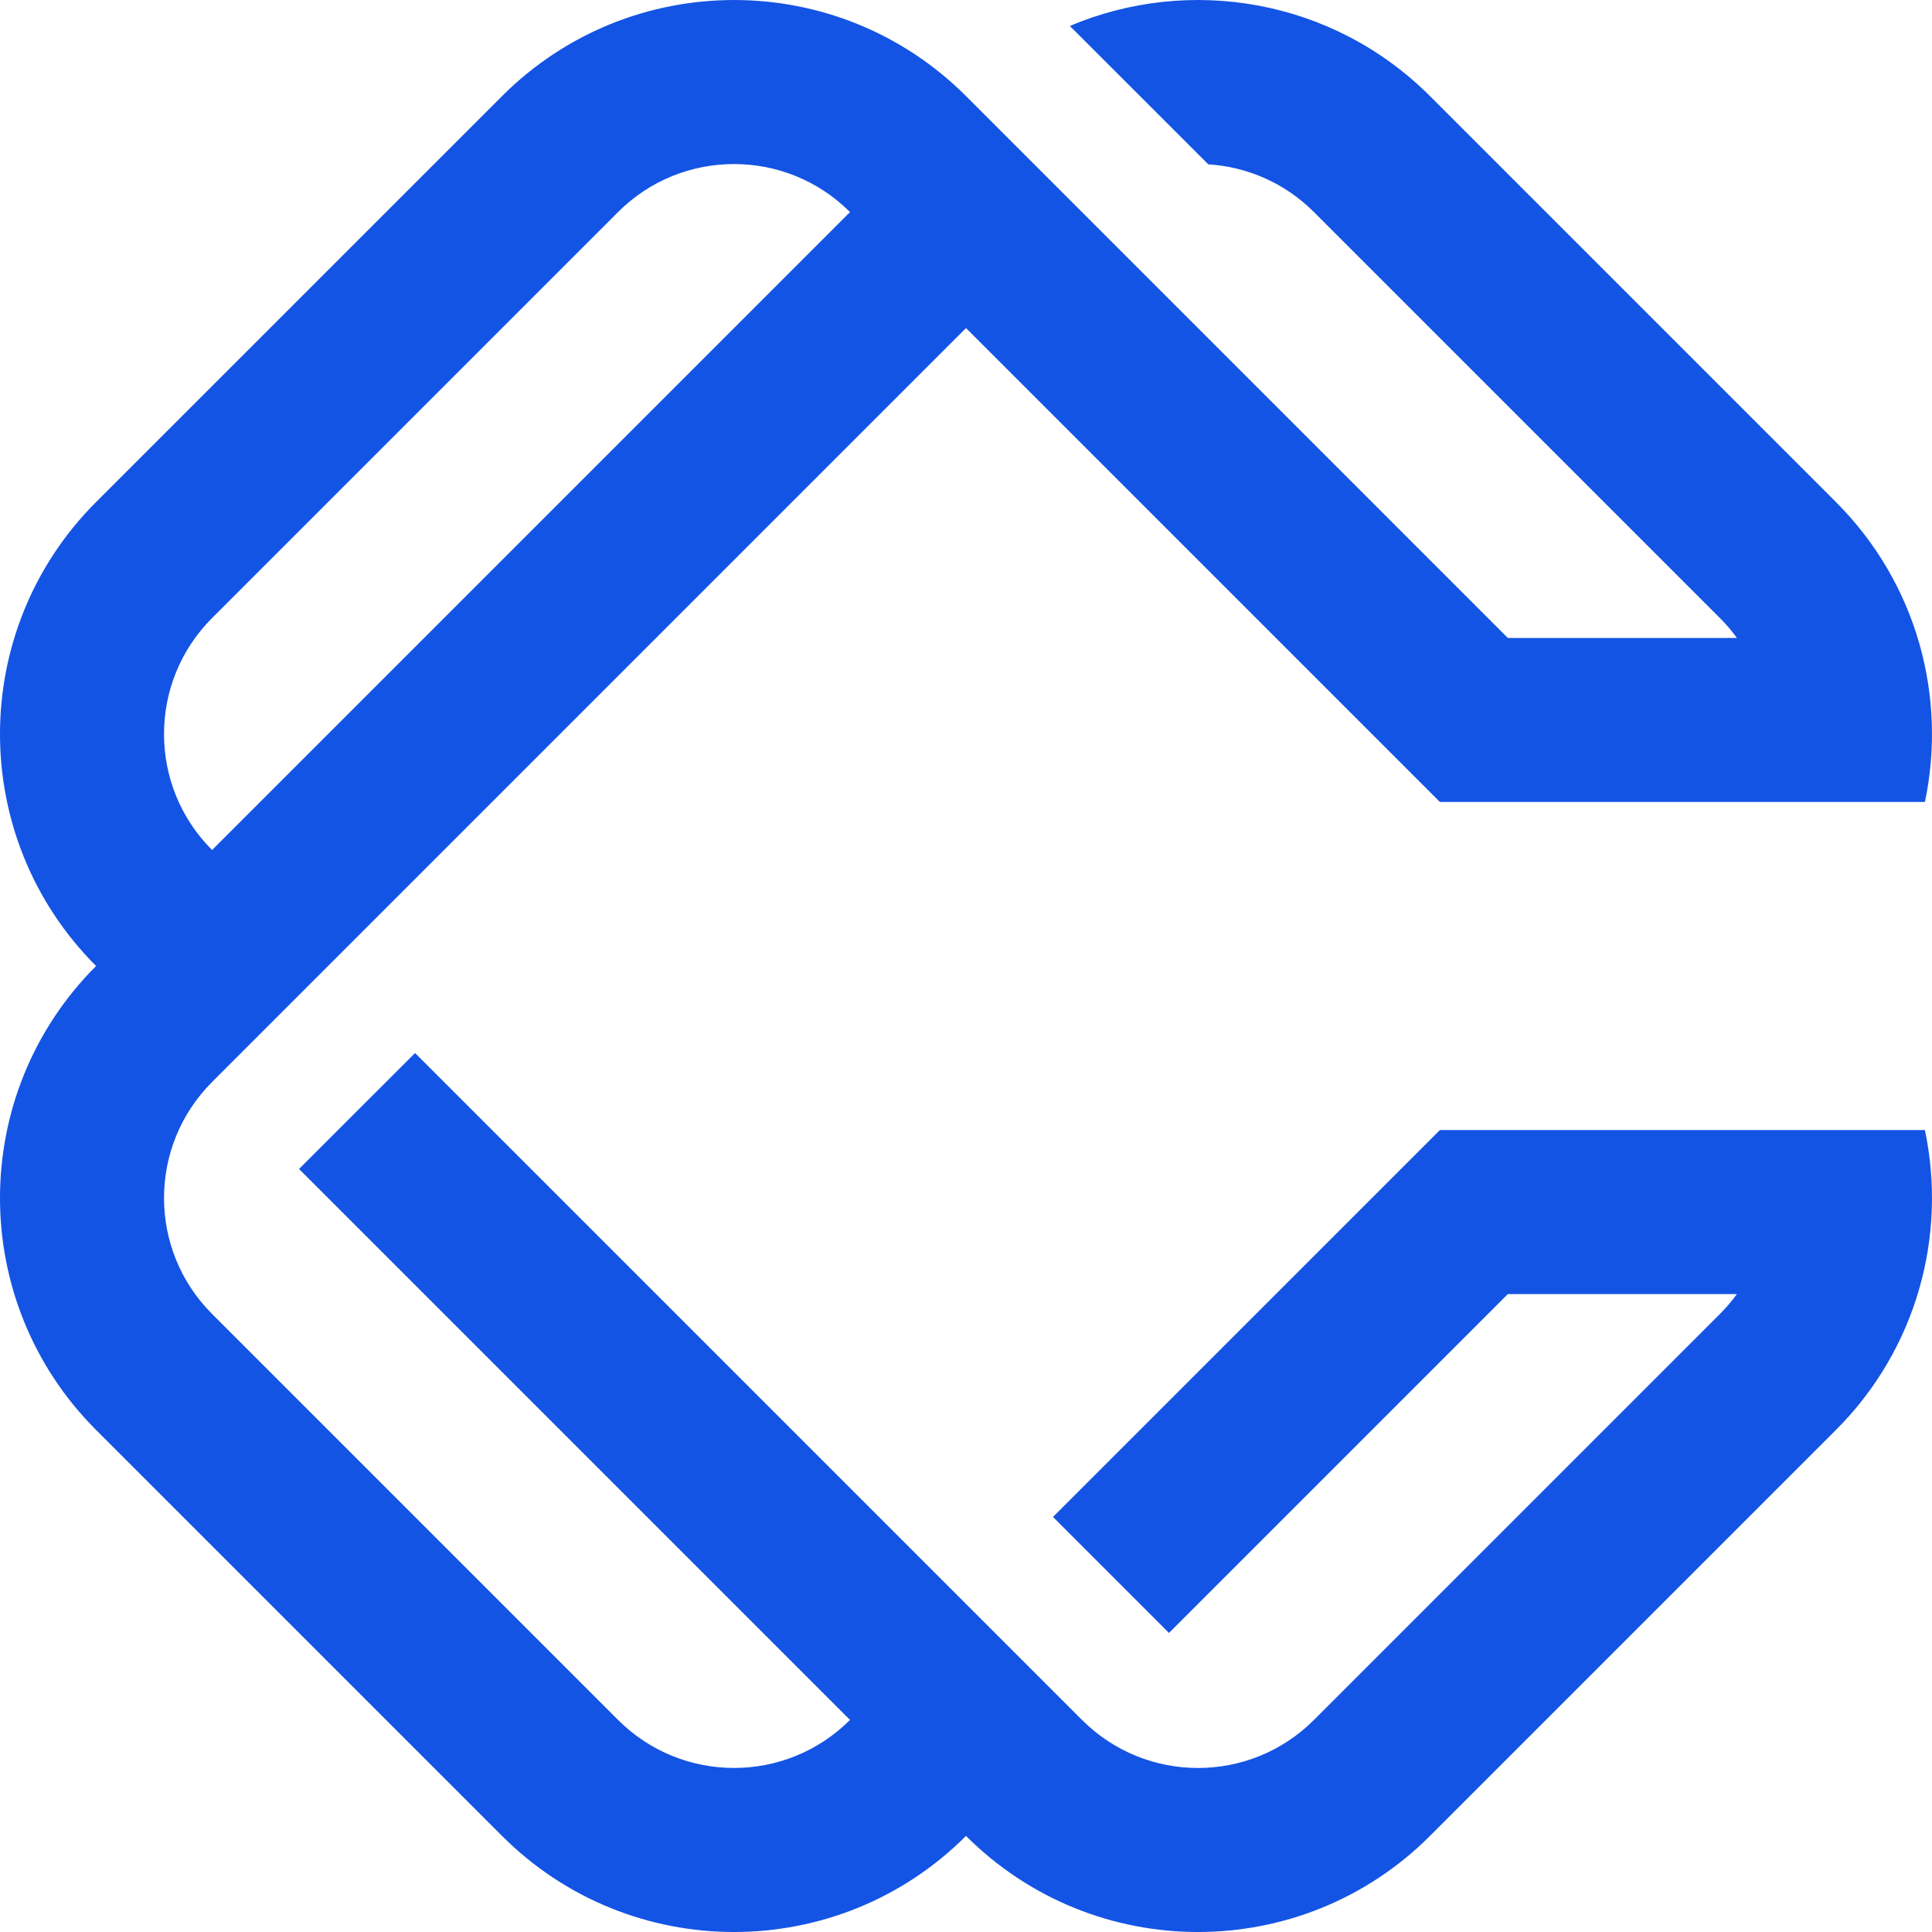 <svg width="48" height="48" viewBox="0 0 48 48" fill="none" xmlns="http://www.w3.org/2000/svg">
<path fill-rule="evenodd" clip-rule="evenodd" d="M2.387 24C-0.796 20.817 -0.796 15.656 2.387 12.473L12.473 2.388C15.656 -0.795 20.817 -0.796 24 2.387L37.462 15.85H43.153C43.028 15.676 42.887 15.511 42.731 15.355L32.645 5.269C31.914 4.538 30.975 4.143 30.019 4.083L26.58 0.645C29.547 -0.612 33.108 -0.031 35.527 2.387L45.613 12.473C47.636 14.497 48.373 17.319 47.824 19.925H35.774L24 8.151L5.269 26.882C3.678 28.474 3.677 31.054 5.269 32.645L15.355 42.731C16.946 44.322 19.527 44.322 21.118 42.731L7.43 29.043L10.312 26.162L26.882 42.731C28.473 44.323 31.054 44.323 32.645 42.731L42.731 32.645C42.887 32.489 43.028 32.324 43.153 32.151H37.462L29.043 40.57L26.161 37.688L35.774 28.076H47.824C48.373 30.681 47.636 33.504 45.613 35.527L35.527 45.613C32.344 48.796 27.183 48.796 24 45.613C20.817 48.796 15.656 48.796 12.473 45.613L2.387 35.527C-0.796 32.344 -0.796 27.183 2.387 24ZM5.269 21.118L21.118 5.269C19.527 3.678 16.946 3.678 15.355 5.269L5.269 15.355C3.677 16.947 3.677 19.527 5.269 21.118Z" fill="#1454E4"/>
</svg>
